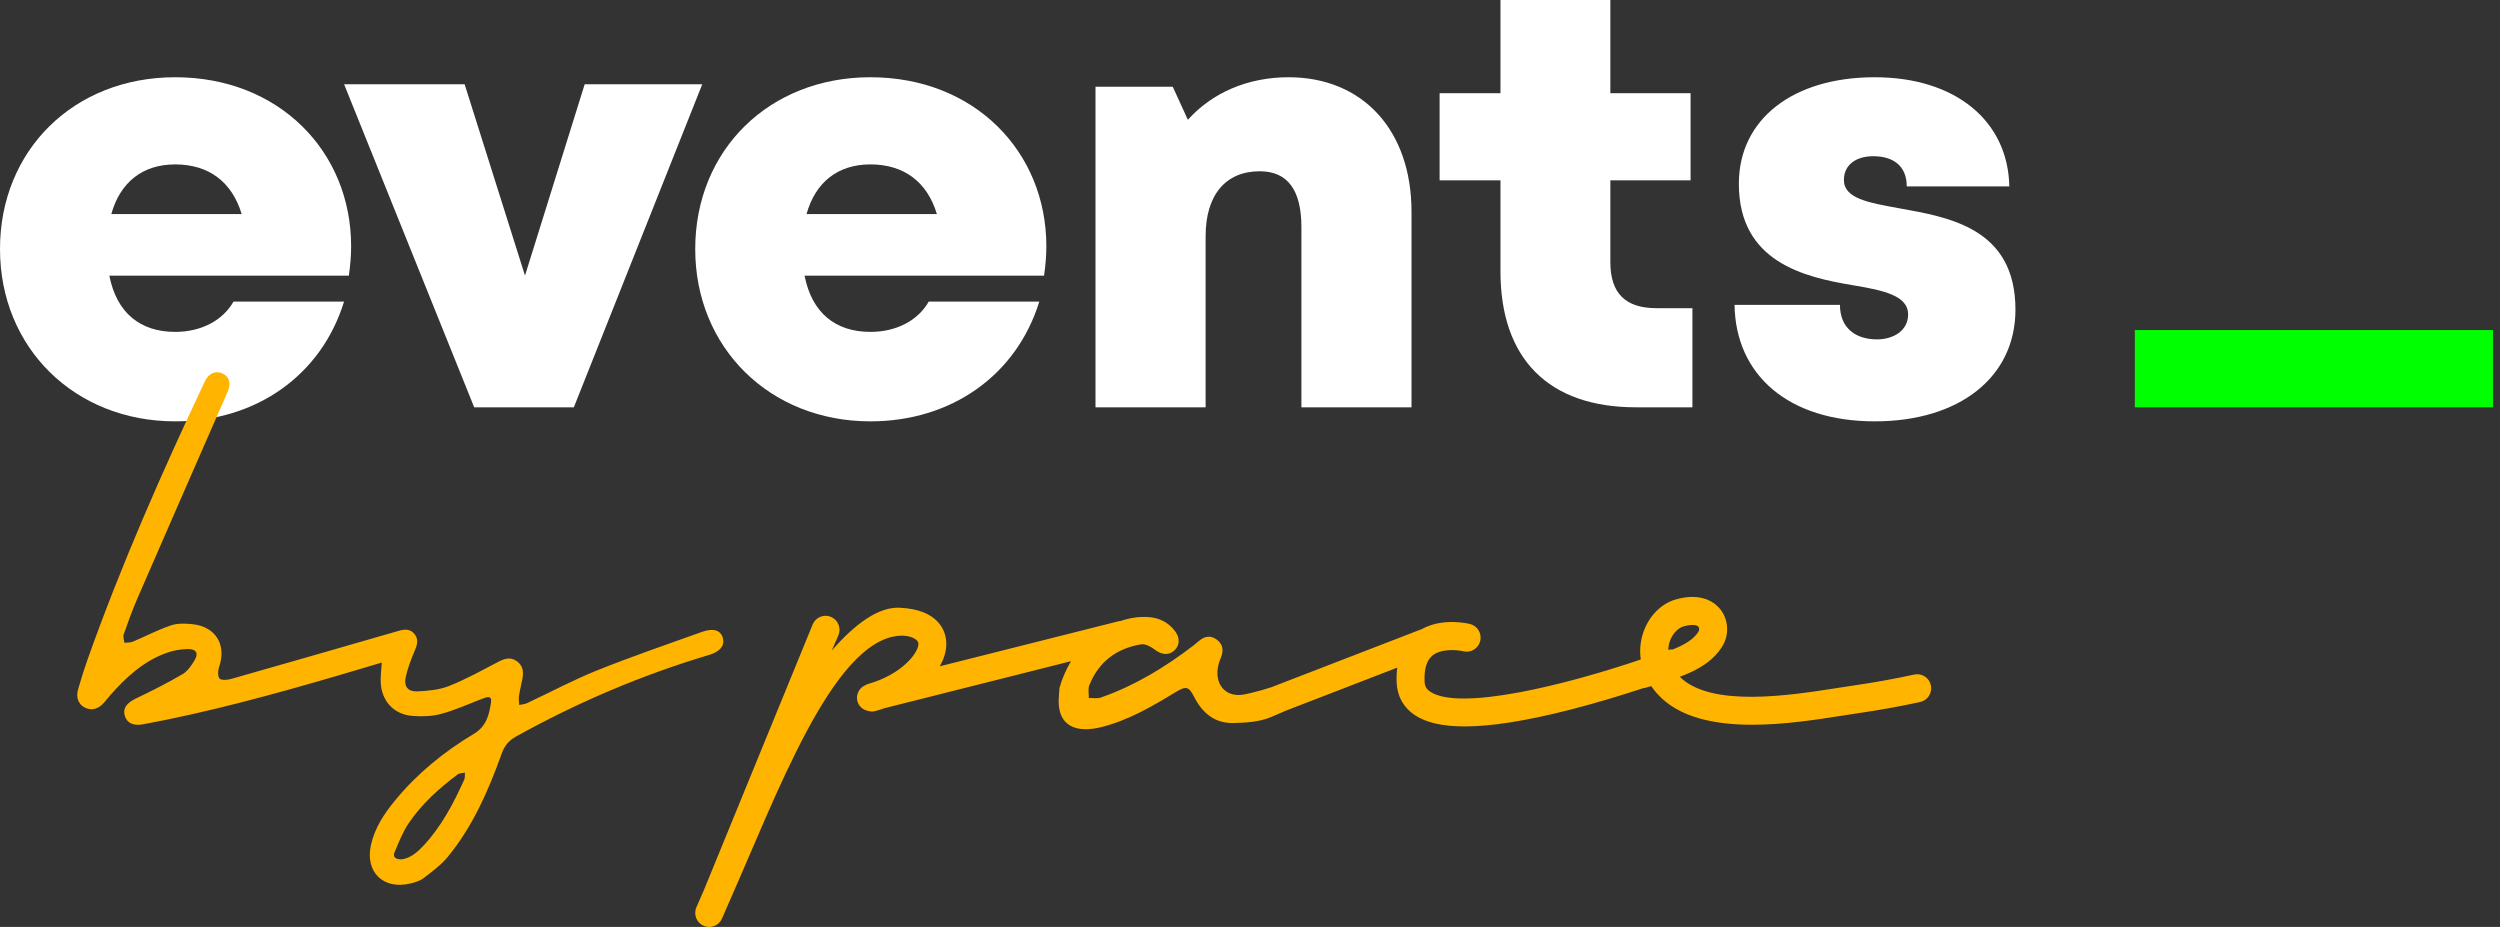 <svg xmlns="http://www.w3.org/2000/svg" xmlns:xlink="http://www.w3.org/1999/xlink" width="356" height="132"><rect width="100%" height="100%" fill="#333333" stroke="none"/><path fill="white" transform="translate(-0 11)" d="M15.849 19.486L34.415 19.486C33.028 14.89 29.719 12.411 24.944 12.411C20.334 12.411 17.129 14.919 15.849 19.486L15.849 19.486ZM50 24.065C50 25.452 49.879 26.836 49.675 28.258L15.571 28.258C16.604 33.532 19.951 36.262 24.945 36.262C28.643 36.262 31.728 34.641 33.249 31.949L48.993 31.949C45.76 42.443 36.469 49 24.945 49C10.616 49 0 38.513 0 24.465C0 10.366 10.532 0 24.945 0C39.751 0 50 10.575 50 24.064L50 24.065Z" fill-rule="evenodd"></path><path fill="white" transform="translate(49 12)" d="M51 0L32.715 46L18.526 46L0 0L17.164 0L25.759 27.244L34.259 0L51 0Z" fill-rule="evenodd"></path><path fill="white" transform="translate(99 11)" d="M15.849 19.486L34.415 19.486C33.026 14.89 29.718 12.411 24.944 12.411C20.334 12.411 17.129 14.919 15.849 19.486L15.849 19.486ZM50 24.065C50 25.452 49.877 26.836 49.673 28.258L15.571 28.258C16.604 33.532 19.951 36.262 24.945 36.262C28.642 36.262 31.728 34.641 33.249 31.949L48.993 31.949C45.758 42.443 36.469 49 24.945 49C10.616 49 0 38.513 0 24.465C0 10.366 10.531 0 24.945 0C39.749 0 50 10.575 50 24.064L50 24.065Z" fill-rule="evenodd"></path><path fill="white" transform="translate(156 11)" d="M45 19.165L45 47L29.32 47L29.32 21.338C29.32 16.025 27.329 13.389 23.384 13.389C18.494 13.389 15.68 16.814 15.68 22.624L15.68 47L0 47L0 1.351L10.999 1.351L13.153 6.059C16.544 2.271 21.598 0 27.485 0C38.056 0 45 7.535 45 19.165" fill-rule="evenodd"></path><path fill="white" transform="translate(205 -0.001)" d="M36 43.884L36 58.001L27.962 58.001C15.522 58.001 8.667 51.102 8.667 38.649L8.667 25.684L0 25.684L0 13.272L8.667 13.272L8.667 0L24.314 0L24.314 13.272L35.738 13.272L35.738 25.684L24.314 25.684L24.314 37.32C24.314 41.75 26.444 43.884 30.87 43.884L36 43.884Z" fill-rule="evenodd"></path><path fill="white" transform="translate(247 11)" d="M19.983 49C7.643 49 0.142 42.379 0 32.416L15.01 32.416C15.01 35.779 17.315 37.328 20.273 37.328C22.554 37.328 24.716 36.144 24.716 33.769C24.716 31.115 21.289 30.358 16.94 29.63C9.919 28.474 0.613 26.321 0.613 15.168C0.613 5.95 8.344 0 19.948 0C31.477 0 38.949 6.228 39.126 15.546L24.523 15.546C24.523 12.61 22.578 11.245 19.753 11.245C17.252 11.245 15.572 12.504 15.572 14.635C15.572 17.25 19.037 17.859 23.338 18.639C30.49 19.929 40 21.44 40 33.101C40 42.71 32.012 49 19.98 49L19.983 49Z" fill-rule="evenodd"></path><path fill="lime" transform="translate(304 47)" d="M0 0L51 0L51 11L0 11L0 0Z"></path><path fill="#FFB400" transform="translate(99 85)" d="M140.723 4.206C141.238 4.056 141.671 3.996 142.014 3.996C142.46 3.996 142.748 4.102 142.865 4.253C143 4.431 142.987 4.746 142.885 4.914C142.203 6.042 140.857 6.825 139.206 7.481C138.992 7.461 138.773 7.482 138.556 7.538C138.576 7.153 138.634 6.811 138.707 6.551C139.036 5.4 139.847 4.457 140.723 4.206M175.955 12.584C175.721 11.506 174.677 10.824 173.589 11.056C170.809 11.664 167.895 12.189 164.68 12.659C164.043 12.75 163.347 12.861 162.601 12.975C155.855 14.03 144.652 15.785 140.201 11.378C142.705 10.439 144.955 9.188 146.284 6.992C147.253 5.387 147.151 3.313 146.027 1.83C145.41 1.013 143.54 -0.76 139.63 0.361C137.418 0.995 135.6 2.946 134.885 5.449C134.557 6.595 134.482 7.766 134.645 8.911C123.953 12.548 108.846 16.286 104.667 13.498C104.119 13.133 103.884 12.704 103.858 12.023C103.785 10.265 104.158 9.033 104.969 8.361C106.248 7.298 108.59 7.553 109.383 7.742C110.45 8.004 111.52 7.349 111.783 6.277C112.044 5.204 111.392 4.121 110.327 3.857C109.896 3.753 106.386 2.964 103.472 4.58L82.065 12.851C80.838 13.255 79.581 13.587 78.329 13.862C75.536 14.477 73.788 12.393 74.529 9.585C74.617 9.25 74.738 8.924 74.87 8.603C75.28 7.595 75.137 6.708 74.239 6.06C73.321 5.397 72.448 5.627 71.649 6.341C71.422 6.541 71.19 6.737 70.948 6.92C66.905 10.017 62.593 12.642 57.767 14.327C57.248 14.508 56.624 14.382 56.048 14.4C56.063 13.786 55.907 13.104 56.121 12.571C57.454 9.231 60.007 7.329 63.49 6.754C64.079 6.659 64.873 7.068 65.392 7.474C66.36 8.229 67.385 8.379 68.203 7.652C69.006 6.938 69.067 5.832 68.308 4.845C67.355 3.608 66.067 2.965 64.518 2.872C63.115 2.787 61.82 3.003 60.597 3.422C60.493 3.428 60.389 3.44 60.286 3.467L34.816 9.883C35.532 8.648 35.866 7.362 35.723 6.126C35.574 4.831 34.633 1.793 29.139 1.543C26.072 1.388 22.738 3.869 19.447 7.637L20.382 5.488C20.823 4.477 20.364 3.296 19.358 2.856C18.35 2.411 17.18 2.872 16.739 3.887L1.252 41.71C0.791 42.744 0.425 43.593 0.16 44.213C-0.269 45.224 0.194 46.398 1.198 46.837C1.456 46.948 1.724 47 1.988 47C2.753 47 3.483 46.552 3.811 45.801L4.876 43.352C11.585 28.244 19.522 6.387 28.959 5.537C30.574 5.393 31.709 6.033 31.774 6.587C31.917 7.827 29.525 10.997 24.632 12.394C24.463 12.442 24.309 12.517 24.165 12.602C23.335 12.98 22.863 13.906 23.091 14.828C23.283 15.589 23.904 16.106 24.626 16.235C24.971 16.334 25.346 16.347 25.715 16.24C26.119 16.126 26.512 15.997 26.898 15.86L53.512 9.154C52.808 10.341 52.248 11.618 51.875 12.933C51.828 13.564 51.776 14.13 51.759 14.681C51.673 17.489 53.189 18.983 55.986 18.831C56.544 18.802 57.107 18.717 57.65 18.585C61.578 17.637 65.016 15.622 68.422 13.551C69.873 12.67 70.275 12.727 71.036 14.223C72.189 16.483 73.936 17.991 76.519 17.957C78.348 17.933 80.315 17.81 81.971 17.122C82.581 16.869 83.184 16.599 83.791 16.334C83.791 16.33 83.792 16.325 83.792 16.32L99.969 10.071C99.881 10.731 99.852 11.436 99.881 12.187C99.964 14.149 100.858 15.754 102.466 16.83C104.078 17.905 106.436 18.443 109.584 18.443C113.39 18.443 118.348 17.655 124.523 16.078C128.508 15.061 132.238 13.903 135.008 12.988C135.151 12.977 135.297 12.952 135.442 12.907L136.133 12.696C136.385 13.07 136.668 13.428 136.978 13.776C140.053 17.21 145.212 18.205 150.518 18.205C155.043 18.205 159.676 17.481 163.213 16.928C163.944 16.812 164.629 16.706 165.253 16.613C168.561 16.131 171.563 15.591 174.435 14.965C175.507 14.728 176.187 13.665 175.955 12.584" fill-rule="evenodd"></path><path fill="#FFB400" transform="translate(11 53)" d="M55.106 58.028C53.582 61.398 51.874 64.668 49.319 67.406C48.439 68.35 47.466 69.181 46.243 69.369C45.381 69.39 44.873 69.1 45.199 68.332C45.791 66.933 46.347 65.479 47.191 64.231C49.05 61.486 51.508 59.276 54.154 57.287C54.419 57.088 54.849 57.104 55.202 57.02C55.174 57.359 55.237 57.736 55.106 58.028M91.929 37.838C91.626 36.758 90.607 36.392 88.975 36.975C83.972 38.76 78.943 40.493 74.015 42.469C70.62 43.832 67.377 45.572 64.058 47.125C63.718 47.284 63.314 47.303 62.94 47.389C62.921 46.982 62.836 46.567 62.895 46.173C63.018 45.343 63.215 44.525 63.381 43.701C63.578 42.711 63.505 41.8 62.591 41.151C61.628 40.469 60.764 40.817 59.827 41.31C57.56 42.5 55.306 43.75 52.931 44.69C51.542 45.241 49.94 45.385 48.424 45.453C47.103 45.512 46.49 44.753 46.765 43.464C47.051 42.124 47.567 40.824 48.1 39.554C48.44 38.747 48.603 38.021 48.034 37.299C47.447 36.557 46.666 36.576 45.831 36.816C37.836 39.123 29.84 41.432 21.833 43.703C21.329 43.847 20.457 43.884 20.25 43.607C19.975 43.239 20.032 42.459 20.208 41.945C21.265 38.852 19.751 36.275 16.49 35.892C15.452 35.772 14.299 35.732 13.335 36.056C11.477 36.683 9.725 37.614 7.912 38.377C7.553 38.528 7.112 38.484 6.708 38.531C6.669 38.128 6.494 37.677 6.616 37.33C7.219 35.609 7.84 33.887 8.567 32.214C12.83 22.398 17.124 12.596 21.413 2.791C21.934 1.597 21.674 0.637 20.676 0.175C19.72 -0.271 18.72 0.147 18.177 1.297C12.063 14.252 6.289 27.351 1.489 40.856C0.988 42.265 0.542 43.696 0.126 45.134C-0.224 46.339 0.172 47.311 1.097 47.768C2.042 48.237 3.023 47.979 3.826 47.045C4.113 46.713 4.381 46.361 4.67 46.032C6.941 43.451 9.438 41.143 12.751 39.96C13.697 39.622 14.746 39.442 15.753 39.426C16.96 39.408 17.308 40.029 16.697 41.046C16.252 41.783 15.704 42.589 14.99 43.002C12.852 44.252 10.636 45.379 8.398 46.444C7.081 47.07 6.46 47.823 6.76 48.89C7.069 49.98 7.985 50.401 9.408 50.137C18.762 48.399 27.919 45.886 37.039 43.226C39.135 42.615 41.224 41.983 43.364 41.346C43.306 42.36 43.179 43.267 43.216 44.163C43.33 46.827 45.074 48.743 47.746 48.95C49.114 49.057 50.569 49.004 51.88 48.642C53.884 48.091 55.797 47.216 57.745 46.471C58.337 46.245 59.074 46.005 58.925 46.997C58.656 48.752 58.298 50.411 56.473 51.502C52.236 54.034 48.427 57.129 45.277 60.958C43.706 62.862 42.354 64.902 41.816 67.362C40.978 71.178 43.589 73.73 47.419 72.813C48.089 72.652 48.81 72.438 49.34 72.033C50.548 71.102 51.818 70.173 52.773 69.008C56.345 64.646 58.565 59.547 60.447 54.301C60.845 53.188 61.455 52.452 62.483 51.881C71.23 47.019 80.386 43.127 89.982 40.258C91.54 39.793 92.236 38.932 91.929 37.838" fill-rule="evenodd"></path></svg>